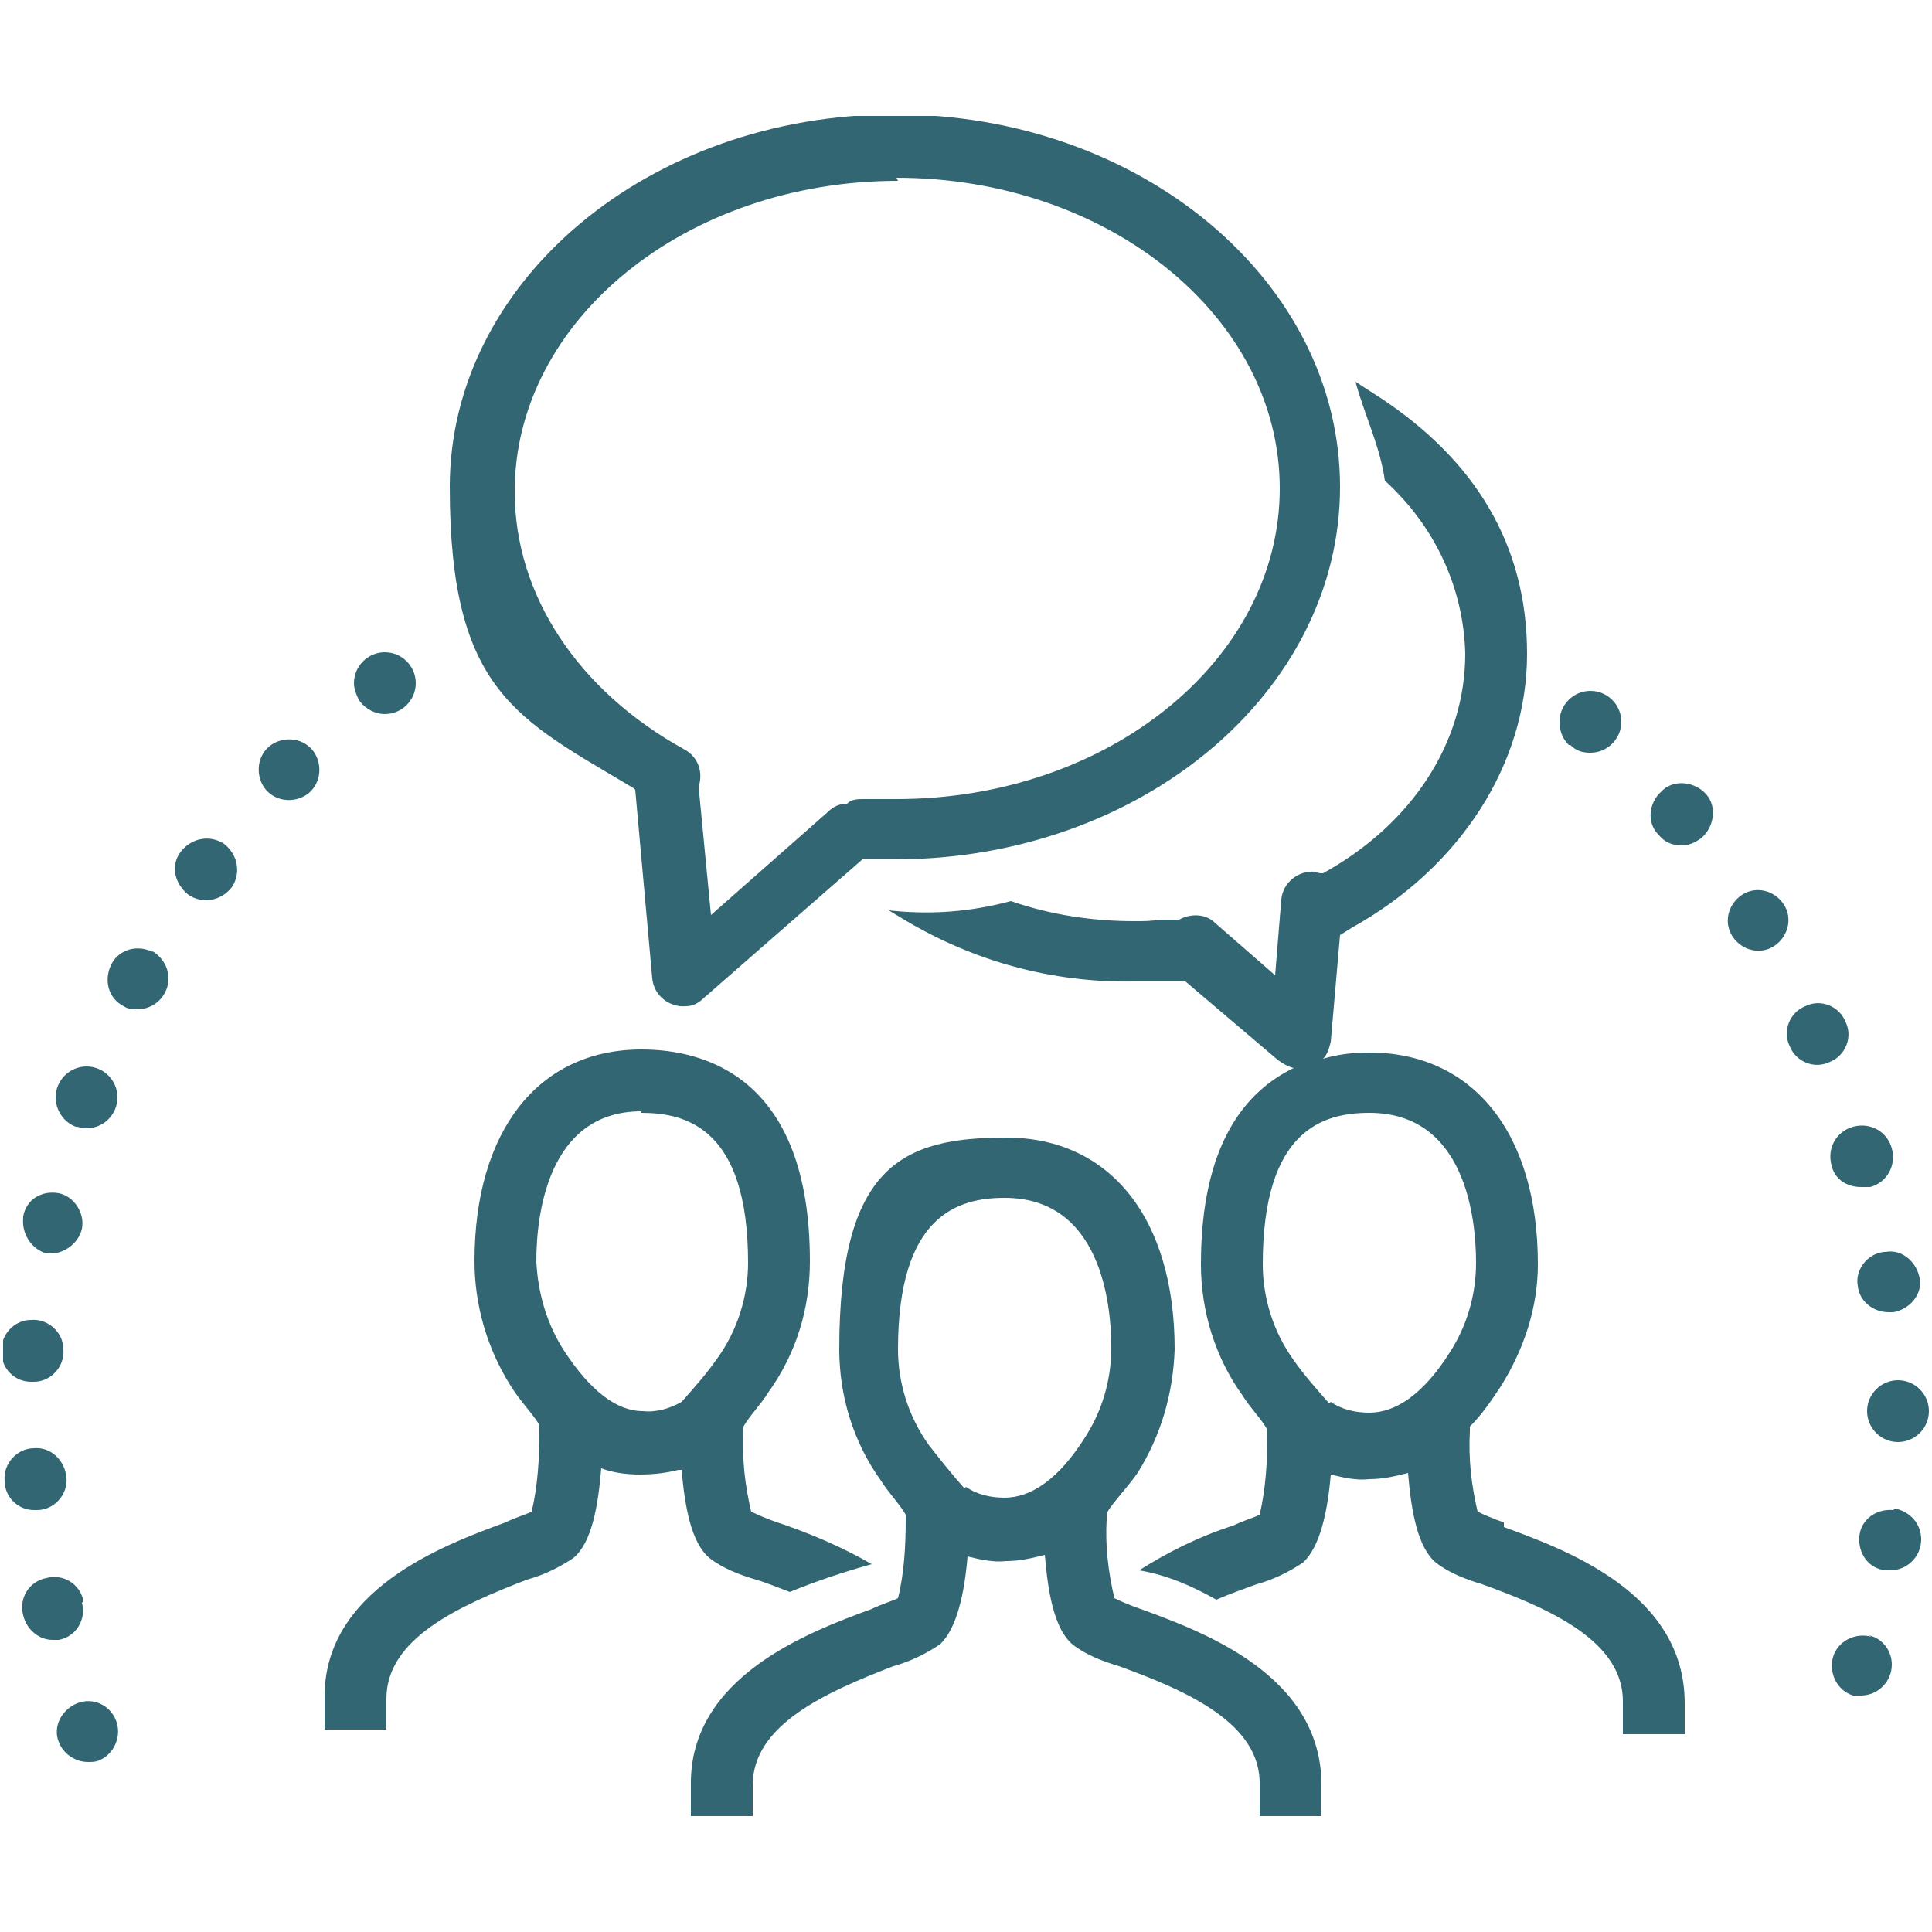 <svg xmlns="http://www.w3.org/2000/svg" xmlns:xlink="http://www.w3.org/1999/xlink" id="Fast_Icon" viewBox="0 0 125 125"><defs><style>      .st0 {        fill: none;      }      .st1 {        fill: #316672;      }      .st2 {        clip-path: url(#clippath);      }    </style><clipPath id="clippath"><rect class="st0" x=".2" y="7.5" width="124.6" height="110"></rect></clipPath></defs><g class="st2"><g id="Group_51"><path id="Path_134" class="st1" d="M73.8,104.1c-.6-.2-1.3-.5-1.7-.7-.4-1.7-.6-3.4-.5-5.1v-.4c.4-.7,1.3-1.6,2-2.6,1.5-2.4,2.3-5.1,2.4-8,0-8.5-4.2-13.7-10.9-13.7s-10.8,1.8-10.8,13.7c0,3,.9,6,2.7,8.5.5.8,1.2,1.5,1.6,2.2v.3c0,1.7-.1,3.5-.5,5.1-.4.2-1.1.4-1.7.7-4.1,1.5-11.8,4.4-11.7,11.4v2s4,0,4,0v-2c0-3.9,4.7-6,9.1-7.7,1.1-.3,2.1-.8,3-1.4,1.1-1,1.6-3.3,1.8-5.7.8.2,1.7.4,2.5.3.9,0,1.7-.2,2.5-.4.2,2.4.6,4.8,1.8,5.8.9.7,2,1.1,3,1.4,4.4,1.6,9.2,3.7,9.1,7.7v2s4,0,4,0v-2c0-7.1-7.6-9.9-11.7-11.4M62.4,96.3h0c0,0,0,0,0,0-.8-.9-1.6-1.9-2.3-2.8-1.3-1.8-2-4-2-6.2,0-8.7,3.9-9.8,6.9-9.8,6.2,0,6.9,6.8,6.9,9.7,0,2.1-.6,4.1-1.7,5.8-1.7,2.7-3.5,3.9-5.2,3.9-.9,0-1.8-.2-2.5-.7"></path><path id="Path_135" class="st1" d="M97.3,98.5c-.6-.2-1.3-.5-1.7-.7-.4-1.7-.6-3.4-.5-5.2v-.3c.8-.8,1.4-1.7,2-2.6,1.5-2.4,2.4-5.1,2.4-7.9,0-8.5-4.2-13.7-10.9-13.7-1,0-2,.1-3,.4.3-.3.4-.7.5-1.1l.6-6.9.8-.5c7-3.9,11.3-10.6,11.3-17.7s-3.4-12.5-9.4-16.5l-1.7-1.1h0c.6,2.2,1.6,4.2,1.9,6.4,3.2,2.9,5.1,6.9,5.2,11.2,0,5.7-3.4,11-9.2,14.2h0c-.2,0-.3,0-.5-.1-1.1-.1-2.1.7-2.2,1.8,0,0,0,0,0,0l-.4,4.9-3.9-3.4c-.6-.6-1.6-.6-2.3-.2h-1.3c-.5.1-1,.1-1.6.1-2.7,0-5.4-.4-8-1.3-2.6.7-5.2.9-7.9.6l1,.6c4.5,2.7,9.6,4.1,14.9,4,.6,0,1.2,0,1.8,0h1.5c0,0,6,5.1,6,5.1.3.2.6.4,1,.5-3.1,1.5-6,4.9-6,12.7,0,3,.9,6,2.7,8.5.5.8,1.2,1.5,1.6,2.2v.3c0,1.7-.1,3.5-.5,5.2-.4.2-1.1.4-1.7.7-2.2.7-4.2,1.7-6.1,2.9,1.8.3,3.4,1,5,1.9.9-.4,1.8-.7,2.6-1,1.1-.3,2.1-.8,3-1.4,1.1-1,1.6-3.3,1.8-5.7.8.2,1.7.4,2.5.3.9,0,1.7-.2,2.5-.4.2,2.4.6,4.8,1.8,5.8.9.7,2,1.1,3,1.4,4.4,1.6,9.2,3.7,9.1,7.7v2s4,0,4,0v-2c0-7.1-7.6-9.9-11.7-11.4M86,90.8h0c0,0,0,0,0,0-.8-.9-1.6-1.8-2.3-2.8-1.3-1.8-2-4-2-6.2,0-8.7,3.9-9.8,6.9-9.8,6.2,0,6.9,6.8,6.9,9.7,0,2.1-.6,4.1-1.7,5.8-1.7,2.7-3.5,3.9-5.2,3.9-.9,0-1.8-.2-2.5-.7"></path><path id="Path_136" class="st1" d="M44.1,95.1c.2,2.3.6,4.7,1.8,5.7.9.7,2,1.1,3,1.4.7.2,1.4.5,2.2.8,1.7-.7,3.5-1.3,5.3-1.8-1.9-1.1-4-2-6.1-2.7-.6-.2-1.3-.5-1.7-.7-.4-1.7-.6-3.4-.5-5.2v-.3c.4-.7,1.1-1.4,1.6-2.2,1.8-2.5,2.7-5.4,2.7-8.5,0-11.9-6.8-13.7-10.9-13.7-6.7,0-10.8,5.3-10.8,13.7,0,2.8.8,5.6,2.3,8,.6,1,1.5,1.9,1.9,2.6v.4c0,1.7-.1,3.5-.5,5.2-.4.2-1.1.4-1.7.7-4.1,1.5-11.8,4.4-11.7,11.4v2s4,0,4,0v-2c0-3.9,4.7-6,9.1-7.7,1.1-.3,2.1-.8,3-1.4,1.2-1,1.6-3.4,1.8-5.8.8.3,1.7.4,2.5.4.9,0,1.7-.1,2.5-.3M41.5,72c2.9,0,6.9,1,6.9,9.7,0,2.2-.7,4.4-2,6.2-.7,1-1.5,1.9-2.3,2.8h0c-.7.4-1.6.7-2.5.6-1.7,0-3.4-1.3-5.1-3.9-1.1-1.7-1.7-3.7-1.8-5.8,0-2.9.7-9.7,6.8-9.7"></path><path id="Path_137" class="st1" d="M41.1,51.1l1.1,12.2c.1,1.1,1.1,1.9,2.2,1.8.4,0,.8-.2,1.1-.5l10.3-9c.7,0,1.4,0,2.1,0,15.9,0,28.8-10.8,28.8-24.1s-12.9-24.1-28.8-24.1-28.8,10.8-28.8,24.1,4.4,15,11.9,19.5M58,11.5c13.7,0,24.8,9,24.8,20.1s-11.1,20.1-24.8,20.1-1.4,0-2.1,0c-.4,0-.8,0-1.1.3-.5,0-.9.2-1.2.5l-7.6,6.7-.8-8.3c.3-.9,0-1.9-.9-2.4-6.9-3.8-11-10-11-16.7,0-11.1,11.1-20.1,24.8-20.1"></path><path id="Path_138" class="st1" d="M101.6,48.2c.4.4.8.5,1.3.5,1.1,0,2-.9,2-2,0-1.1-.9-2-2-2s-2,.9-2,2c0,.6.2,1.1.6,1.5h0Z"></path><path id="Path_139" class="st1" d="M121.9,81c-1.1.1-1.9,1.2-1.7,2.2.1,1,1,1.7,2,1.7,0,0,.2,0,.3,0,1.1-.2,1.9-1.2,1.7-2.2-.2-1.1-1.2-1.9-2.2-1.7"></path><path id="Path_140" class="st1" d="M120.8,91.3c0,1.1.9,2,2,2s2-.9,2-2c0-1.1-.9-2-2-2-1.1,0-2,.9-2,2"></path><path id="Path_141" class="st1" d="M122.5,97.7c-1.1-.1-2.1.6-2.2,1.7-.1,1.1.6,2.1,1.7,2.2,0,0,.2,0,.3,0,1.1,0,2-.9,2-2,0-1-.7-1.8-1.7-2"></path><path id="Path_142" class="st1" d="M121.1,105.9c-1.1-.3-2.2.3-2.5,1.3-.3,1.1.3,2.2,1.3,2.5,0,0,0,0,0,0,.2,0,.4,0,.5,0,1.1,0,2-.9,2-2,0-.9-.6-1.7-1.5-1.9"></path><path id="Path_143" class="st1" d="M120.5,76.8c.2,0,.4,0,.5,0,1.1-.3,1.7-1.4,1.4-2.5-.3-1.1-1.4-1.7-2.5-1.4-1.1.3-1.7,1.4-1.4,2.5.2.9,1,1.4,1.9,1.4"></path><path id="Path_144" class="st1" d="M115.4,58.5c-.6-.9-1.8-1.2-2.7-.6-.9.6-1.2,1.8-.6,2.7s1.8,1.2,2.7.6c0,0,0,0,0,0,.9-.6,1.2-1.8.6-2.7"></path><path id="Path_145" class="st1" d="M107.5,51.2c-.8.7-1,2-.2,2.8.4.5.9.7,1.5.7.5,0,.9-.2,1.3-.5.8-.7,1-2,.3-2.8-.7-.8-2-1-2.8-.3"></path><path id="Path_146" class="st1" d="M119.4,66.1c-.4-1-1.6-1.5-2.6-1-1,.4-1.5,1.6-1,2.6.4,1,1.6,1.5,2.6,1,1-.4,1.5-1.6,1-2.6"></path><path id="Path_147" class="st1" d="M4.9,72.9c.2,0,.4.1.7.1,1.1,0,2-.9,2-2,0-1.1-.9-2-2-2-1.1,0-2,.9-2,2,0,.8.5,1.6,1.3,1.9"></path><path id="Path_148" class="st1" d="M24.9,46.2c1.1,0,2-.9,2-2s-.9-2-2-2c-1.1,0-2,.9-2,2,0,.4.2.9.4,1.2.4.5,1,.8,1.6.8"></path><path id="Path_149" class="st1" d="M2.1,89.4h.1c1.1,0,2-1,1.9-2.1,0-1.1-1-2-2.1-1.9-1.1,0-2,1-1.9,2.1,0,1.1.9,1.9,1.9,1.9"></path><path id="Path_150" class="st1" d="M9.9,61.6c-1-.5-2.2-.2-2.7.8-.5,1-.2,2.2.8,2.7,0,0,0,0,0,0,.3.2.6.2.9.2,1.1,0,2-.9,2-2,0-.7-.4-1.4-1.1-1.8"></path><path id="Path_151" class="st1" d="M2.9,81.1c.1,0,.3,0,.4,0,.9,0,1.8-.7,2-1.6.2-1-.5-2.1-1.5-2.3,0,0,0,0,0,0-1.1-.2-2.1.4-2.3,1.5,0,0,0,0,0,.1h0c-.1,1,.5,2,1.5,2.3"></path><path id="Path_152" class="st1" d="M17.3,48.4c-.8.8-.7,2.1,0,2.8.8.8,2.1.7,2.8,0,.8-.8.7-2.1,0-2.8h0c-.8-.8-2.1-.7-2.8,0"></path><path id="Path_153" class="st1" d="M14.5,54.6c-.9-.6-2.1-.4-2.8.5s-.4,2.1.5,2.8c.9.6,2.1.4,2.8-.5,0,0,0,0,0,0,.6-.9.4-2.1-.5-2.8"></path><path id="Path_154" class="st1" d="M5,110.2c-1,.4-1.6,1.5-1.2,2.5,0,0,0,0,0,0h0c.3.8,1.1,1.3,1.9,1.3.2,0,.5,0,.7-.1,1-.4,1.5-1.6,1.1-2.6-.4-1-1.5-1.5-2.5-1.1"></path><path id="Path_155" class="st1" d="M2.4,97.7c1.1,0,2-1,1.9-2.1s-1-2-2.1-1.9c-1.1,0-2,1-1.9,2.1,0,1.1.9,1.9,1.9,1.9h.1"></path><path id="Path_156" class="st1" d="M5.4,103.6c-.2-1.1-1.3-1.8-2.4-1.5-1.1.2-1.8,1.3-1.5,2.4.2.9,1,1.6,1.9,1.6.1,0,.3,0,.4,0,1.1-.2,1.8-1.3,1.5-2.4"></path></g></g></svg>